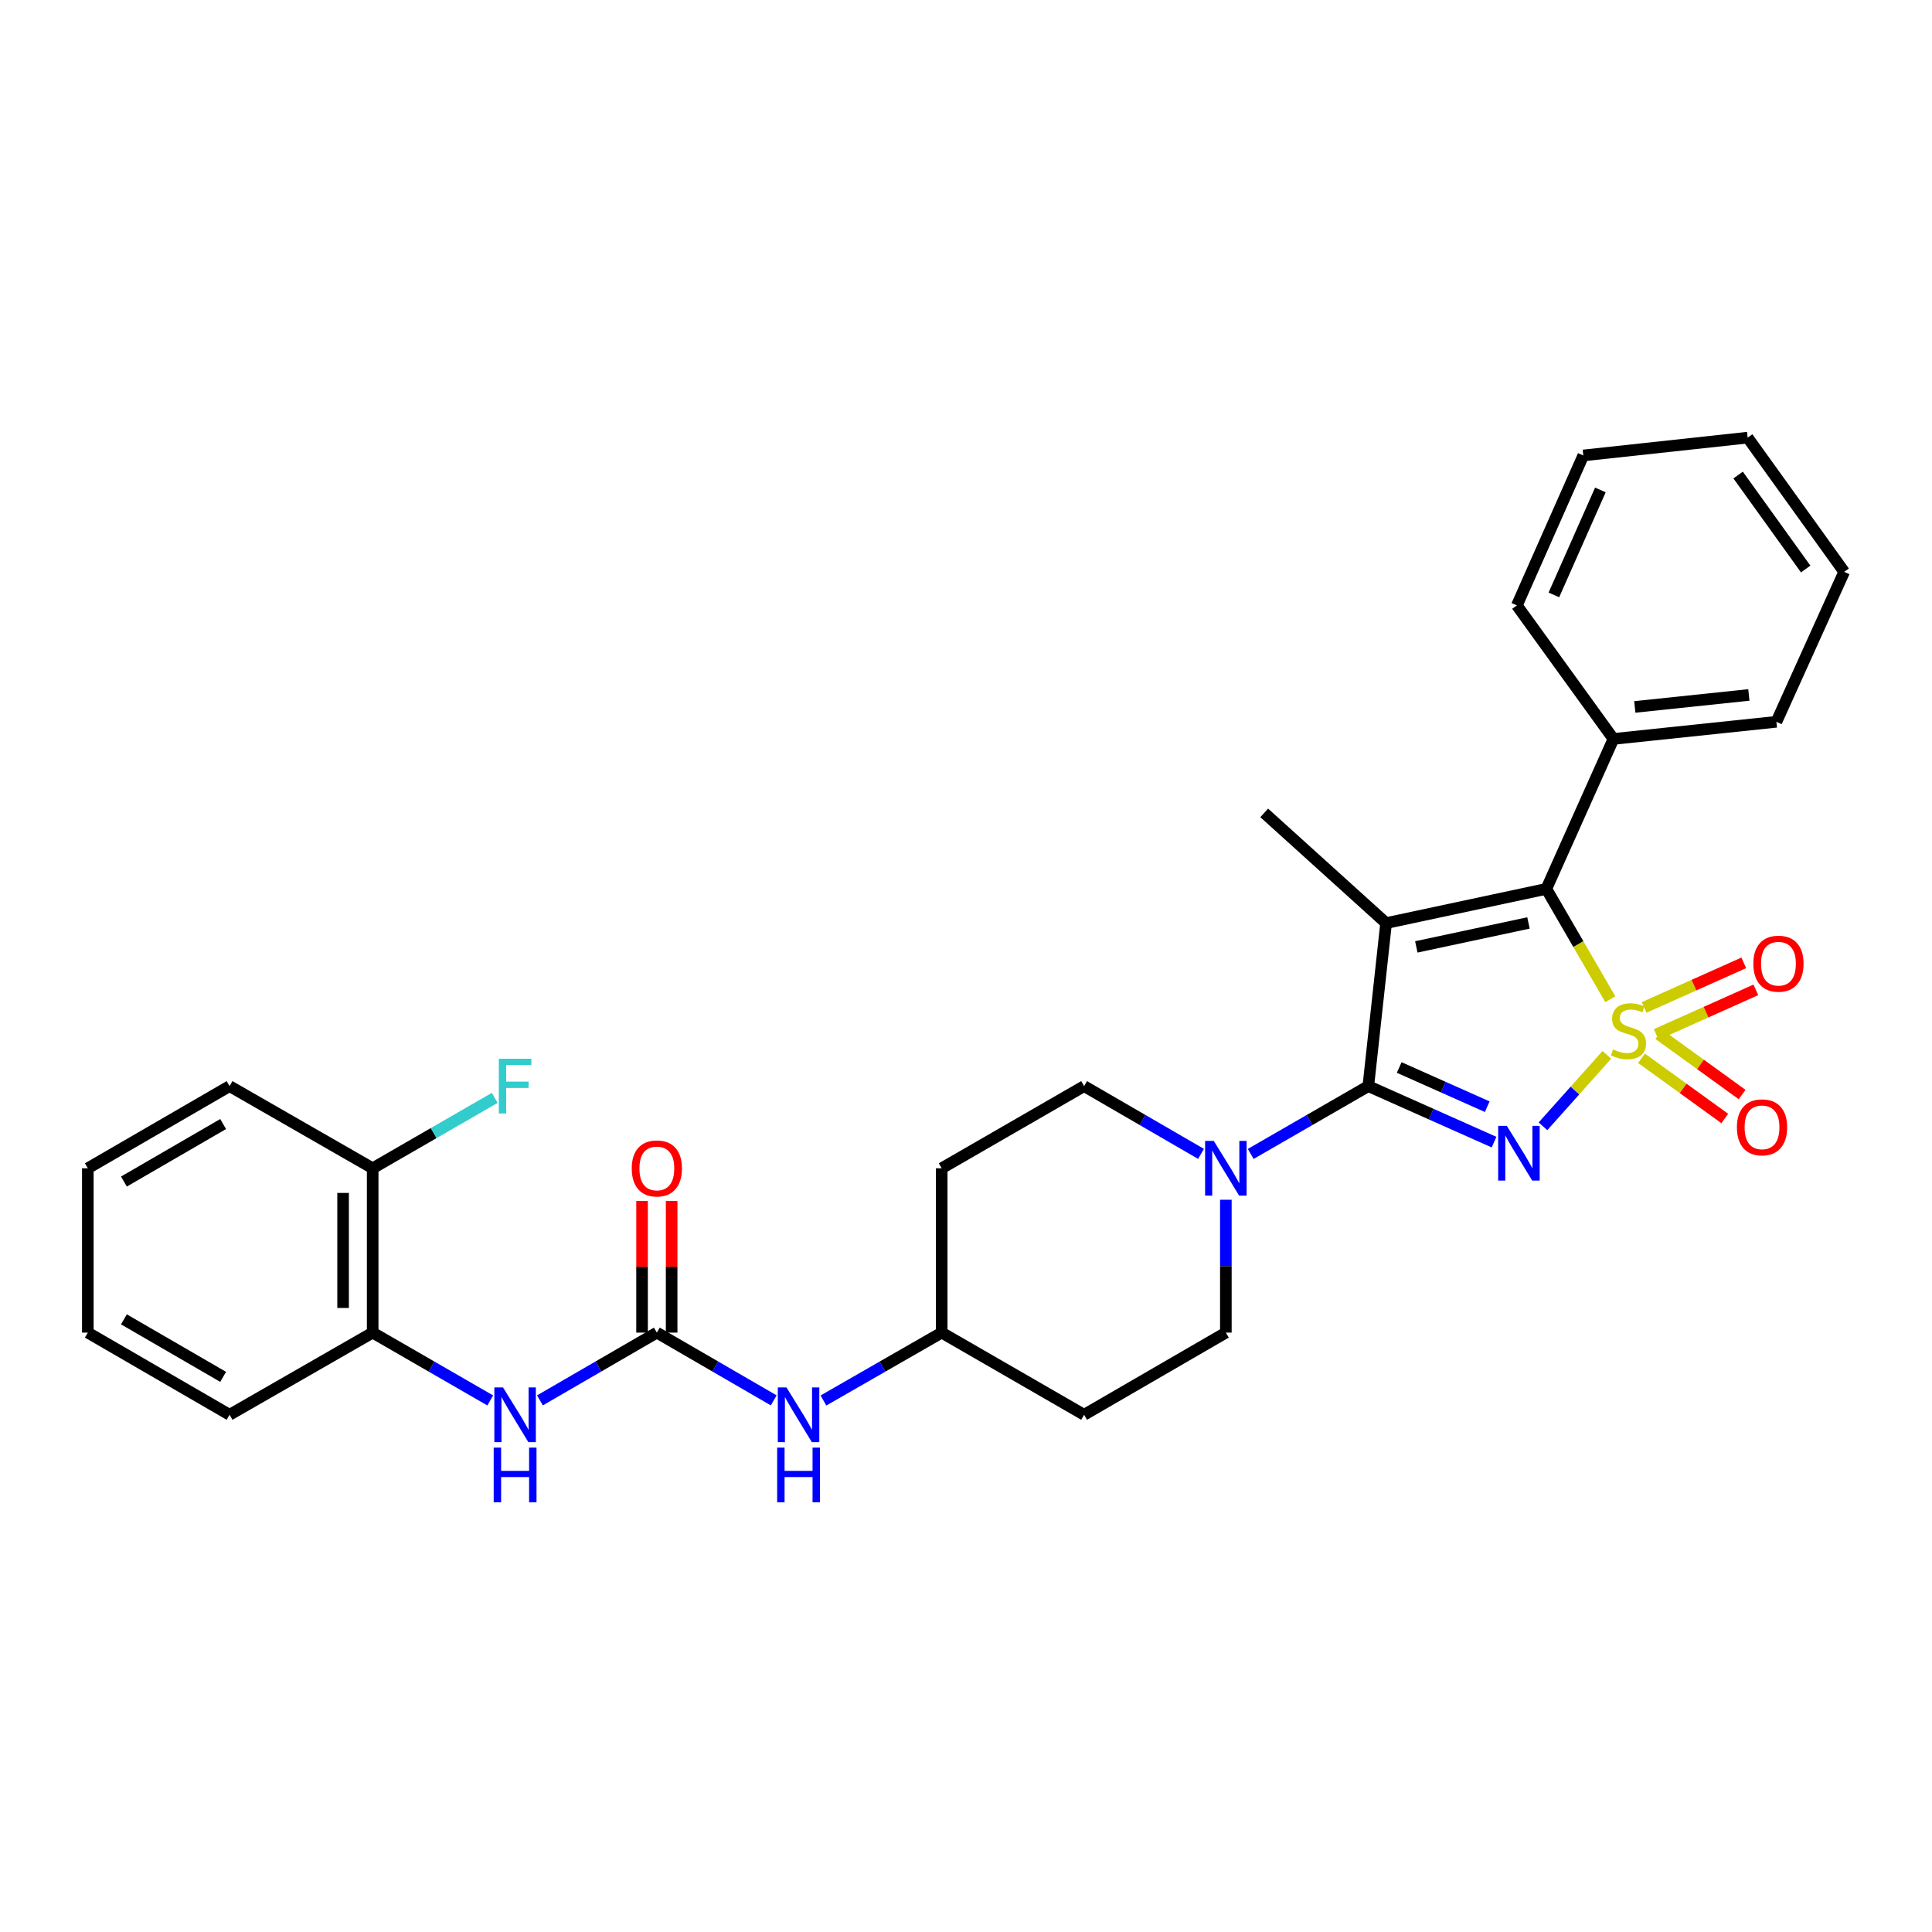 <?xml version='1.0' encoding='iso-8859-1'?>
<svg version='1.1' baseProfile='full'
              xmlns='http://www.w3.org/2000/svg'
                      xmlns:rdkit='http://www.rdkit.org/xml'
                      xmlns:xlink='http://www.w3.org/1999/xlink'
                  xml:space='preserve'
width='1000px' height='1000px' viewBox='0 0 1000 1000'>
<!-- END OF HEADER -->
<rect style='opacity:1.0;fill:#FFFFFF;stroke:none' width='1000' height='1000' x='0' y='0'> </rect>
<path class='bond-0' d='M 831.703,545.989 L 815.171,564.483' style='fill:none;fill-rule:evenodd;stroke:#CCCC00;stroke-width:6px;stroke-linecap:butt;stroke-linejoin:miter;stroke-opacity:1' />
<path class='bond-0' d='M 815.171,564.483 L 798.638,582.976' style='fill:none;fill-rule:evenodd;stroke:#0000FF;stroke-width:6px;stroke-linecap:butt;stroke-linejoin:miter;stroke-opacity:1' />
<path class='bond-3' d='M 833.497,517.211 L 816.939,488.647' style='fill:none;fill-rule:evenodd;stroke:#CCCC00;stroke-width:6px;stroke-linecap:butt;stroke-linejoin:miter;stroke-opacity:1' />
<path class='bond-3' d='M 816.939,488.647 L 800.382,460.083' style='fill:none;fill-rule:evenodd;stroke:#000000;stroke-width:6px;stroke-linecap:butt;stroke-linejoin:miter;stroke-opacity:1' />
<path class='bond-6' d='M 857.243,535.427 L 883.038,523.885' style='fill:none;fill-rule:evenodd;stroke:#CCCC00;stroke-width:6px;stroke-linecap:butt;stroke-linejoin:miter;stroke-opacity:1' />
<path class='bond-6' d='M 883.038,523.885 L 908.832,512.344' style='fill:none;fill-rule:evenodd;stroke:#FF0000;stroke-width:6px;stroke-linecap:butt;stroke-linejoin:miter;stroke-opacity:1' />
<path class='bond-6' d='M 850.989,521.449 L 876.784,509.907' style='fill:none;fill-rule:evenodd;stroke:#CCCC00;stroke-width:6px;stroke-linecap:butt;stroke-linejoin:miter;stroke-opacity:1' />
<path class='bond-6' d='M 876.784,509.907 L 902.578,498.366' style='fill:none;fill-rule:evenodd;stroke:#FF0000;stroke-width:6px;stroke-linecap:butt;stroke-linejoin:miter;stroke-opacity:1' />
<path class='bond-7' d='M 849.636,547.764 L 871.19,563.35' style='fill:none;fill-rule:evenodd;stroke:#CCCC00;stroke-width:6px;stroke-linecap:butt;stroke-linejoin:miter;stroke-opacity:1' />
<path class='bond-7' d='M 871.19,563.35 L 892.744,578.937' style='fill:none;fill-rule:evenodd;stroke:#FF0000;stroke-width:6px;stroke-linecap:butt;stroke-linejoin:miter;stroke-opacity:1' />
<path class='bond-7' d='M 858.609,535.355 L 880.163,550.941' style='fill:none;fill-rule:evenodd;stroke:#CCCC00;stroke-width:6px;stroke-linecap:butt;stroke-linejoin:miter;stroke-opacity:1' />
<path class='bond-7' d='M 880.163,550.941 L 901.717,566.528' style='fill:none;fill-rule:evenodd;stroke:#FF0000;stroke-width:6px;stroke-linecap:butt;stroke-linejoin:miter;stroke-opacity:1' />
<path class='bond-1' d='M 773.318,591.165 L 740.777,576.669' style='fill:none;fill-rule:evenodd;stroke:#0000FF;stroke-width:6px;stroke-linecap:butt;stroke-linejoin:miter;stroke-opacity:1' />
<path class='bond-1' d='M 740.777,576.669 L 708.237,562.173' style='fill:none;fill-rule:evenodd;stroke:#000000;stroke-width:6px;stroke-linecap:butt;stroke-linejoin:miter;stroke-opacity:1' />
<path class='bond-1' d='M 769.787,572.828 L 747.009,562.681' style='fill:none;fill-rule:evenodd;stroke:#0000FF;stroke-width:6px;stroke-linecap:butt;stroke-linejoin:miter;stroke-opacity:1' />
<path class='bond-1' d='M 747.009,562.681 L 724.231,552.533' style='fill:none;fill-rule:evenodd;stroke:#000000;stroke-width:6px;stroke-linecap:butt;stroke-linejoin:miter;stroke-opacity:1' />
<path class='bond-4' d='M 708.237,562.173 L 677.804,579.726' style='fill:none;fill-rule:evenodd;stroke:#000000;stroke-width:6px;stroke-linecap:butt;stroke-linejoin:miter;stroke-opacity:1' />
<path class='bond-4' d='M 677.804,579.726 L 647.371,597.28' style='fill:none;fill-rule:evenodd;stroke:#0000FF;stroke-width:6px;stroke-linecap:butt;stroke-linejoin:miter;stroke-opacity:1' />
<path class='bond-30' d='M 708.237,562.173 L 717.442,477.796' style='fill:none;fill-rule:evenodd;stroke:#000000;stroke-width:6px;stroke-linecap:butt;stroke-linejoin:miter;stroke-opacity:1' />
<path class='bond-2' d='M 717.442,477.796 L 800.382,460.083' style='fill:none;fill-rule:evenodd;stroke:#000000;stroke-width:6px;stroke-linecap:butt;stroke-linejoin:miter;stroke-opacity:1' />
<path class='bond-2' d='M 733.081,490.115 L 791.139,477.716' style='fill:none;fill-rule:evenodd;stroke:#000000;stroke-width:6px;stroke-linecap:butt;stroke-linejoin:miter;stroke-opacity:1' />
<path class='bond-16' d='M 717.442,477.796 L 654.359,420.753' style='fill:none;fill-rule:evenodd;stroke:#000000;stroke-width:6px;stroke-linecap:butt;stroke-linejoin:miter;stroke-opacity:1' />
<path class='bond-11' d='M 800.382,460.083 L 835.118,382.47' style='fill:none;fill-rule:evenodd;stroke:#000000;stroke-width:6px;stroke-linecap:butt;stroke-linejoin:miter;stroke-opacity:1' />
<path class='bond-12' d='M 621.643,597.247 L 591.389,579.71' style='fill:none;fill-rule:evenodd;stroke:#0000FF;stroke-width:6px;stroke-linecap:butt;stroke-linejoin:miter;stroke-opacity:1' />
<path class='bond-12' d='M 591.389,579.71 L 561.135,562.173' style='fill:none;fill-rule:evenodd;stroke:#000000;stroke-width:6px;stroke-linecap:butt;stroke-linejoin:miter;stroke-opacity:1' />
<path class='bond-13' d='M 634.503,620.988 L 634.503,655.374' style='fill:none;fill-rule:evenodd;stroke:#0000FF;stroke-width:6px;stroke-linecap:butt;stroke-linejoin:miter;stroke-opacity:1' />
<path class='bond-13' d='M 634.503,655.374 L 634.503,689.759' style='fill:none;fill-rule:evenodd;stroke:#000000;stroke-width:6px;stroke-linecap:butt;stroke-linejoin:miter;stroke-opacity:1' />
<path class='bond-5' d='M 339.983,689.759 L 370.229,707.296' style='fill:none;fill-rule:evenodd;stroke:#000000;stroke-width:6px;stroke-linecap:butt;stroke-linejoin:miter;stroke-opacity:1' />
<path class='bond-5' d='M 370.229,707.296 L 400.475,724.832' style='fill:none;fill-rule:evenodd;stroke:#0000FF;stroke-width:6px;stroke-linecap:butt;stroke-linejoin:miter;stroke-opacity:1' />
<path class='bond-8' d='M 339.983,689.759 L 309.729,707.296' style='fill:none;fill-rule:evenodd;stroke:#000000;stroke-width:6px;stroke-linecap:butt;stroke-linejoin:miter;stroke-opacity:1' />
<path class='bond-8' d='M 309.729,707.296 L 279.475,724.834' style='fill:none;fill-rule:evenodd;stroke:#0000FF;stroke-width:6px;stroke-linecap:butt;stroke-linejoin:miter;stroke-opacity:1' />
<path class='bond-14' d='M 347.64,689.759 L 347.64,655.674' style='fill:none;fill-rule:evenodd;stroke:#000000;stroke-width:6px;stroke-linecap:butt;stroke-linejoin:miter;stroke-opacity:1' />
<path class='bond-14' d='M 347.64,655.674 L 347.64,621.588' style='fill:none;fill-rule:evenodd;stroke:#FF0000;stroke-width:6px;stroke-linecap:butt;stroke-linejoin:miter;stroke-opacity:1' />
<path class='bond-14' d='M 332.326,689.759 L 332.326,655.674' style='fill:none;fill-rule:evenodd;stroke:#000000;stroke-width:6px;stroke-linecap:butt;stroke-linejoin:miter;stroke-opacity:1' />
<path class='bond-14' d='M 332.326,655.674 L 332.326,621.588' style='fill:none;fill-rule:evenodd;stroke:#FF0000;stroke-width:6px;stroke-linecap:butt;stroke-linejoin:miter;stroke-opacity:1' />
<path class='bond-9' d='M 253.747,724.865 L 223.322,707.312' style='fill:none;fill-rule:evenodd;stroke:#0000FF;stroke-width:6px;stroke-linecap:butt;stroke-linejoin:miter;stroke-opacity:1' />
<path class='bond-9' d='M 223.322,707.312 L 192.897,689.759' style='fill:none;fill-rule:evenodd;stroke:#000000;stroke-width:6px;stroke-linecap:butt;stroke-linejoin:miter;stroke-opacity:1' />
<path class='bond-15' d='M 192.897,689.759 L 192.897,604.702' style='fill:none;fill-rule:evenodd;stroke:#000000;stroke-width:6px;stroke-linecap:butt;stroke-linejoin:miter;stroke-opacity:1' />
<path class='bond-15' d='M 177.584,677.001 L 177.584,617.46' style='fill:none;fill-rule:evenodd;stroke:#000000;stroke-width:6px;stroke-linecap:butt;stroke-linejoin:miter;stroke-opacity:1' />
<path class='bond-21' d='M 192.897,689.759 L 118.823,732.288' style='fill:none;fill-rule:evenodd;stroke:#000000;stroke-width:6px;stroke-linecap:butt;stroke-linejoin:miter;stroke-opacity:1' />
<path class='bond-10' d='M 426.21,724.897 L 456.814,707.328' style='fill:none;fill-rule:evenodd;stroke:#0000FF;stroke-width:6px;stroke-linecap:butt;stroke-linejoin:miter;stroke-opacity:1' />
<path class='bond-10' d='M 456.814,707.328 L 487.417,689.759' style='fill:none;fill-rule:evenodd;stroke:#000000;stroke-width:6px;stroke-linecap:butt;stroke-linejoin:miter;stroke-opacity:1' />
<path class='bond-22' d='M 835.118,382.47 L 919.461,373.605' style='fill:none;fill-rule:evenodd;stroke:#000000;stroke-width:6px;stroke-linecap:butt;stroke-linejoin:miter;stroke-opacity:1' />
<path class='bond-22' d='M 846.168,365.91 L 905.209,359.705' style='fill:none;fill-rule:evenodd;stroke:#000000;stroke-width:6px;stroke-linecap:butt;stroke-linejoin:miter;stroke-opacity:1' />
<path class='bond-23' d='M 835.118,382.47 L 785.128,313.363' style='fill:none;fill-rule:evenodd;stroke:#000000;stroke-width:6px;stroke-linecap:butt;stroke-linejoin:miter;stroke-opacity:1' />
<path class='bond-17' d='M 561.135,562.173 L 487.417,604.702' style='fill:none;fill-rule:evenodd;stroke:#000000;stroke-width:6px;stroke-linecap:butt;stroke-linejoin:miter;stroke-opacity:1' />
<path class='bond-18' d='M 634.503,689.759 L 561.135,732.288' style='fill:none;fill-rule:evenodd;stroke:#000000;stroke-width:6px;stroke-linecap:butt;stroke-linejoin:miter;stroke-opacity:1' />
<path class='bond-20' d='M 192.897,604.702 L 224.482,586.48' style='fill:none;fill-rule:evenodd;stroke:#000000;stroke-width:6px;stroke-linecap:butt;stroke-linejoin:miter;stroke-opacity:1' />
<path class='bond-20' d='M 224.482,586.48 L 256.067,568.258' style='fill:none;fill-rule:evenodd;stroke:#33CCCC;stroke-width:6px;stroke-linecap:butt;stroke-linejoin:miter;stroke-opacity:1' />
<path class='bond-24' d='M 192.897,604.702 L 118.823,562.173' style='fill:none;fill-rule:evenodd;stroke:#000000;stroke-width:6px;stroke-linecap:butt;stroke-linejoin:miter;stroke-opacity:1' />
<path class='bond-32' d='M 487.417,604.702 L 487.417,689.759' style='fill:none;fill-rule:evenodd;stroke:#000000;stroke-width:6px;stroke-linecap:butt;stroke-linejoin:miter;stroke-opacity:1' />
<path class='bond-19' d='M 561.135,732.288 L 487.417,689.759' style='fill:none;fill-rule:evenodd;stroke:#000000;stroke-width:6px;stroke-linecap:butt;stroke-linejoin:miter;stroke-opacity:1' />
<path class='bond-25' d='M 118.823,732.288 L 45.455,689.759' style='fill:none;fill-rule:evenodd;stroke:#000000;stroke-width:6px;stroke-linecap:butt;stroke-linejoin:miter;stroke-opacity:1' />
<path class='bond-25' d='M 115.497,712.66 L 64.139,682.89' style='fill:none;fill-rule:evenodd;stroke:#000000;stroke-width:6px;stroke-linecap:butt;stroke-linejoin:miter;stroke-opacity:1' />
<path class='bond-28' d='M 919.461,373.605 L 954.545,295.991' style='fill:none;fill-rule:evenodd;stroke:#000000;stroke-width:6px;stroke-linecap:butt;stroke-linejoin:miter;stroke-opacity:1' />
<path class='bond-26' d='M 785.128,313.363 L 819.515,235.741' style='fill:none;fill-rule:evenodd;stroke:#000000;stroke-width:6px;stroke-linecap:butt;stroke-linejoin:miter;stroke-opacity:1' />
<path class='bond-26' d='M 804.287,307.923 L 828.358,253.587' style='fill:none;fill-rule:evenodd;stroke:#000000;stroke-width:6px;stroke-linecap:butt;stroke-linejoin:miter;stroke-opacity:1' />
<path class='bond-33' d='M 118.823,562.173 L 45.455,604.702' style='fill:none;fill-rule:evenodd;stroke:#000000;stroke-width:6px;stroke-linecap:butt;stroke-linejoin:miter;stroke-opacity:1' />
<path class='bond-33' d='M 115.497,581.801 L 64.139,611.571' style='fill:none;fill-rule:evenodd;stroke:#000000;stroke-width:6px;stroke-linecap:butt;stroke-linejoin:miter;stroke-opacity:1' />
<path class='bond-27' d='M 45.455,689.759 L 45.455,604.702' style='fill:none;fill-rule:evenodd;stroke:#000000;stroke-width:6px;stroke-linecap:butt;stroke-linejoin:miter;stroke-opacity:1' />
<path class='bond-29' d='M 819.515,235.741 L 904.59,226.519' style='fill:none;fill-rule:evenodd;stroke:#000000;stroke-width:6px;stroke-linecap:butt;stroke-linejoin:miter;stroke-opacity:1' />
<path class='bond-31' d='M 954.545,295.991 L 904.59,226.519' style='fill:none;fill-rule:evenodd;stroke:#000000;stroke-width:6px;stroke-linecap:butt;stroke-linejoin:miter;stroke-opacity:1' />
<path class='bond-31' d='M 934.619,294.511 L 899.65,245.88' style='fill:none;fill-rule:evenodd;stroke:#000000;stroke-width:6px;stroke-linecap:butt;stroke-linejoin:miter;stroke-opacity:1' />
<path  class='atom-0' d='M 834.91 543.172
Q 835.23 543.292, 836.55 543.852
Q 837.87 544.412, 839.31 544.772
Q 840.79 545.092, 842.23 545.092
Q 844.91 545.092, 846.47 543.812
Q 848.03 542.492, 848.03 540.212
Q 848.03 538.652, 847.23 537.692
Q 846.47 536.732, 845.27 536.212
Q 844.07 535.692, 842.07 535.092
Q 839.55 534.332, 838.03 533.612
Q 836.55 532.892, 835.47 531.372
Q 834.43 529.852, 834.43 527.292
Q 834.43 523.732, 836.83 521.532
Q 839.27 519.332, 844.07 519.332
Q 847.35 519.332, 851.07 520.892
L 850.15 523.972
Q 846.75 522.572, 844.19 522.572
Q 841.43 522.572, 839.91 523.732
Q 838.39 524.852, 838.43 526.812
Q 838.43 528.332, 839.19 529.252
Q 839.99 530.172, 841.11 530.692
Q 842.27 531.212, 844.19 531.812
Q 846.75 532.612, 848.27 533.412
Q 849.79 534.212, 850.87 535.852
Q 851.99 537.452, 851.99 540.212
Q 851.99 544.132, 849.35 546.252
Q 846.75 548.332, 842.39 548.332
Q 839.87 548.332, 837.95 547.772
Q 836.07 547.252, 833.83 546.332
L 834.91 543.172
' fill='#CCCC00'/>
<path  class='atom-1' d='M 779.931 582.74
L 789.211 597.74
Q 790.131 599.22, 791.611 601.9
Q 793.091 604.58, 793.171 604.74
L 793.171 582.74
L 796.931 582.74
L 796.931 611.06
L 793.051 611.06
L 783.091 594.66
Q 781.931 592.74, 780.691 590.54
Q 779.491 588.34, 779.131 587.66
L 779.131 611.06
L 775.451 611.06
L 775.451 582.74
L 779.931 582.74
' fill='#0000FF'/>
<path  class='atom-5' d='M 628.243 590.542
L 637.523 605.542
Q 638.443 607.022, 639.923 609.702
Q 641.403 612.382, 641.483 612.542
L 641.483 590.542
L 645.243 590.542
L 645.243 618.862
L 641.363 618.862
L 631.403 602.462
Q 630.243 600.542, 629.003 598.342
Q 627.803 596.142, 627.443 595.462
L 627.443 618.862
L 623.763 618.862
L 623.763 590.542
L 628.243 590.542
' fill='#0000FF'/>
<path  class='atom-7' d='M 907.524 498.804
Q 907.524 492.004, 910.884 488.204
Q 914.244 484.404, 920.524 484.404
Q 926.804 484.404, 930.164 488.204
Q 933.524 492.004, 933.524 498.804
Q 933.524 505.684, 930.124 509.604
Q 926.724 513.484, 920.524 513.484
Q 914.284 513.484, 910.884 509.604
Q 907.524 505.724, 907.524 498.804
M 920.524 510.284
Q 924.844 510.284, 927.164 507.404
Q 929.524 504.484, 929.524 498.804
Q 929.524 493.244, 927.164 490.444
Q 924.844 487.604, 920.524 487.604
Q 916.204 487.604, 913.844 490.404
Q 911.524 493.204, 911.524 498.804
Q 911.524 504.524, 913.844 507.404
Q 916.204 510.284, 920.524 510.284
' fill='#FF0000'/>
<path  class='atom-8' d='M 899.017 583.504
Q 899.017 576.704, 902.377 572.904
Q 905.737 569.104, 912.017 569.104
Q 918.297 569.104, 921.657 572.904
Q 925.017 576.704, 925.017 583.504
Q 925.017 590.384, 921.617 594.304
Q 918.217 598.184, 912.017 598.184
Q 905.777 598.184, 902.377 594.304
Q 899.017 590.424, 899.017 583.504
M 912.017 594.984
Q 916.337 594.984, 918.657 592.104
Q 921.017 589.184, 921.017 583.504
Q 921.017 577.944, 918.657 575.144
Q 916.337 572.304, 912.017 572.304
Q 907.697 572.304, 905.337 575.104
Q 903.017 577.904, 903.017 583.504
Q 903.017 589.224, 905.337 592.104
Q 907.697 594.984, 912.017 594.984
' fill='#FF0000'/>
<path  class='atom-9' d='M 260.355 718.128
L 269.635 733.128
Q 270.555 734.608, 272.035 737.288
Q 273.515 739.968, 273.595 740.128
L 273.595 718.128
L 277.355 718.128
L 277.355 746.448
L 273.475 746.448
L 263.515 730.048
Q 262.355 728.128, 261.115 725.928
Q 259.915 723.728, 259.555 723.048
L 259.555 746.448
L 255.875 746.448
L 255.875 718.128
L 260.355 718.128
' fill='#0000FF'/>
<path  class='atom-9' d='M 255.535 749.28
L 259.375 749.28
L 259.375 761.32
L 273.855 761.32
L 273.855 749.28
L 277.695 749.28
L 277.695 777.6
L 273.855 777.6
L 273.855 764.52
L 259.375 764.52
L 259.375 777.6
L 255.535 777.6
L 255.535 749.28
' fill='#0000FF'/>
<path  class='atom-11' d='M 407.074 718.128
L 416.354 733.128
Q 417.274 734.608, 418.754 737.288
Q 420.234 739.968, 420.314 740.128
L 420.314 718.128
L 424.074 718.128
L 424.074 746.448
L 420.194 746.448
L 410.234 730.048
Q 409.074 728.128, 407.834 725.928
Q 406.634 723.728, 406.274 723.048
L 406.274 746.448
L 402.594 746.448
L 402.594 718.128
L 407.074 718.128
' fill='#0000FF'/>
<path  class='atom-11' d='M 402.254 749.28
L 406.094 749.28
L 406.094 761.32
L 420.574 761.32
L 420.574 749.28
L 424.414 749.28
L 424.414 777.6
L 420.574 777.6
L 420.574 764.52
L 406.094 764.52
L 406.094 777.6
L 402.254 777.6
L 402.254 749.28
' fill='#0000FF'/>
<path  class='atom-15' d='M 326.983 604.782
Q 326.983 597.982, 330.343 594.182
Q 333.703 590.382, 339.983 590.382
Q 346.263 590.382, 349.623 594.182
Q 352.983 597.982, 352.983 604.782
Q 352.983 611.662, 349.583 615.582
Q 346.183 619.462, 339.983 619.462
Q 333.743 619.462, 330.343 615.582
Q 326.983 611.702, 326.983 604.782
M 339.983 616.262
Q 344.303 616.262, 346.623 613.382
Q 348.983 610.462, 348.983 604.782
Q 348.983 599.222, 346.623 596.422
Q 344.303 593.582, 339.983 593.582
Q 335.663 593.582, 333.303 596.382
Q 330.983 599.182, 330.983 604.782
Q 330.983 610.502, 333.303 613.382
Q 335.663 616.262, 339.983 616.262
' fill='#FF0000'/>
<path  class='atom-21' d='M 258.195 548.013
L 275.035 548.013
L 275.035 551.253
L 261.995 551.253
L 261.995 559.853
L 273.595 559.853
L 273.595 563.133
L 261.995 563.133
L 261.995 576.333
L 258.195 576.333
L 258.195 548.013
' fill='#33CCCC'/>
</svg>
